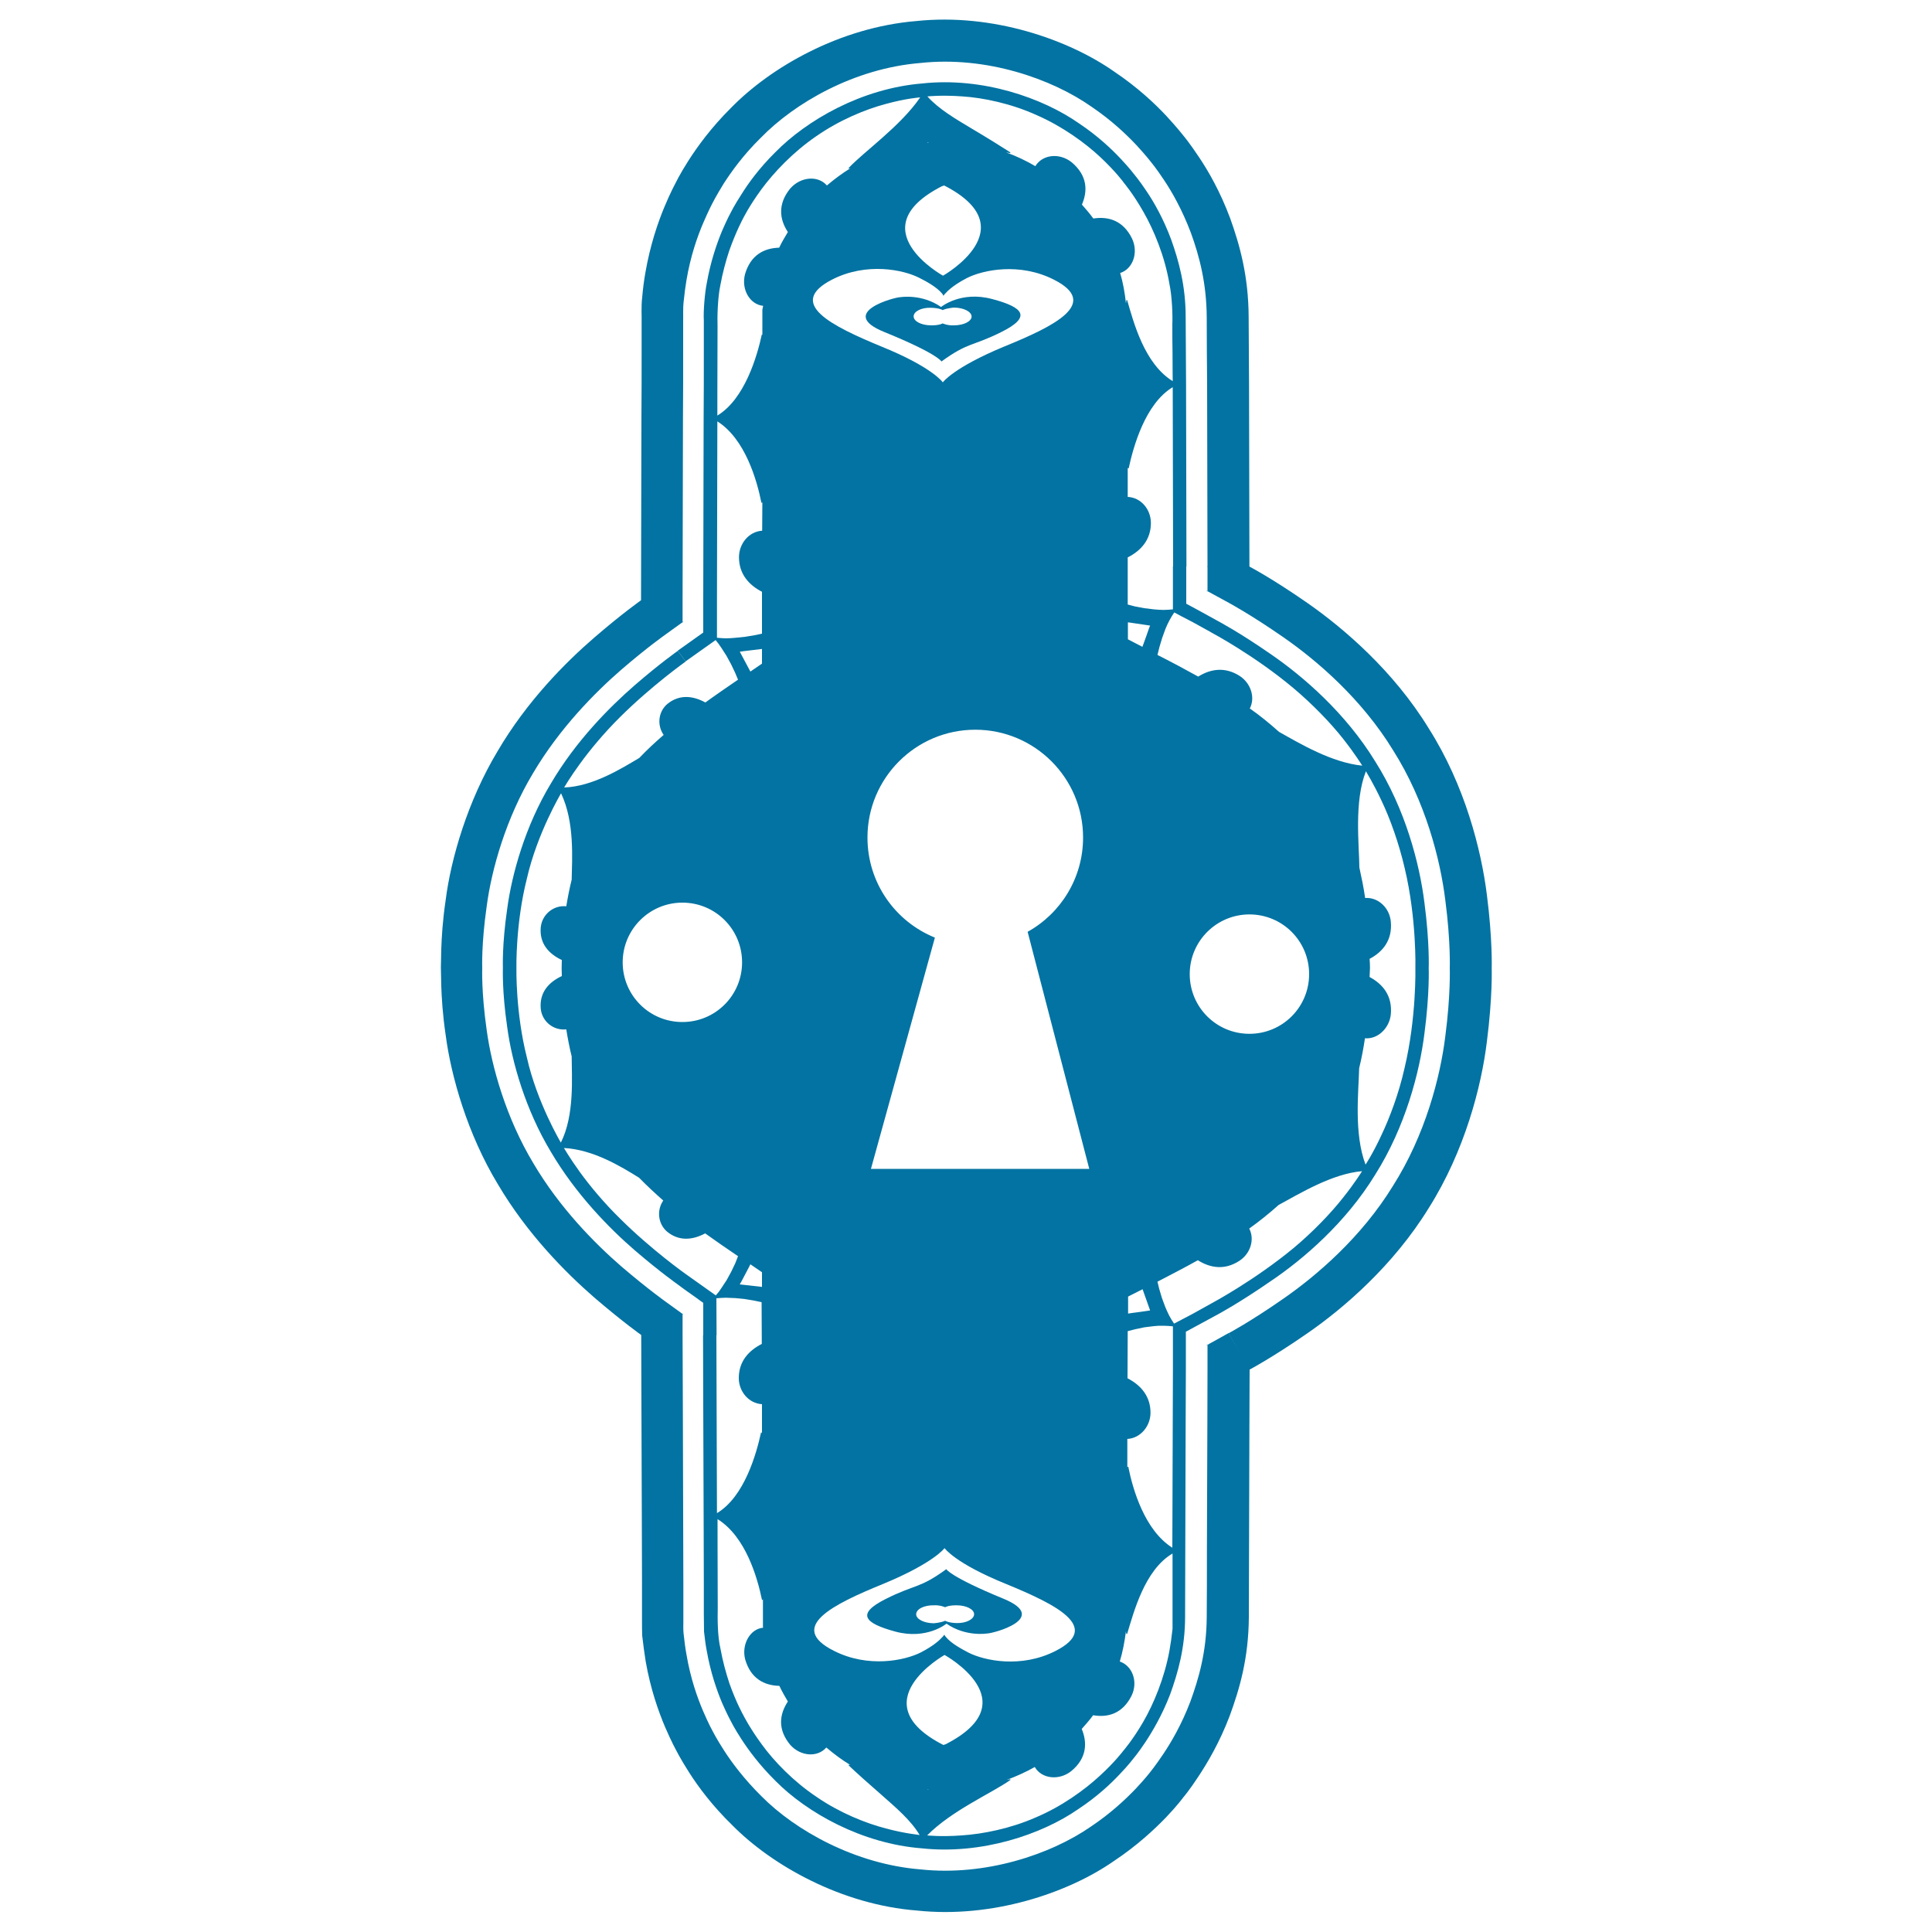 <svg xmlns="http://www.w3.org/2000/svg" viewBox="0 0 1000 1000" style="fill:#0273a2">
<title>Keyhole In Vertical Decorated Rounded Shape SVG icon</title>
<g><g><path d="M769.6,463.1c-2.9-23.1-11.3-56.5-30.1-86.1c-18.3-29.9-44.2-51.9-62.5-64.7c-18.5-12.9-30.4-19.1-30.4-19.1v0l-21.6-0.1c0,0,0,3.3,0,6.5c0,1.6,0,3.3,0,4.5c0,0.6,0,1.1,0,1.5c0,0.2,0,0.3,0,0.4l11,6v0c0,0,11.4,6.1,28.5,18c17,11.8,40.3,31.7,56.6,58.4c16.7,26.4,24.4,56.4,27,77.6c2.8,21.4,2.3,35.1,2.3,35.1s0.5,13.7-2.3,35.2c-2.6,21.2-10.4,51.2-27.1,77.5c-16.3,26.6-39.6,46.5-56.6,58.3c-17.2,12-28.5,18-28.5,18l10.7,18.9c0,0,11.8-6.2,30.4-19.1c18.3-12.7,44.1-34.7,62.5-64.6c18.7-29.6,27.3-63.1,30.1-86.1c3-23.4,2.5-38,2.5-38S772.6,486.5,769.6,463.1z"/><polygon points="625,306.2 625,306.2 625,306.1 625,306 624.2,305.6 "/><polygon points="353.8,321.5 353.8,321.5 353.8,321.6 353.7,321.6 353.4,321.8 353.2,322 353.2,322.2 "/><polygon points="353.2,679.9 353.2,680 353.2,680 353.2,680 353.2,680.1 353.8,680.5 "/><path d="M353.8,680.5L353.8,680.5L353.8,680.5z"/><path d="M635.9,690c0,0-2.9,1.6-5.9,3.3c-1.5,0.8-2.9,1.6-4,2.2c-0.4,0.2-0.7,0.4-1,0.6l0,12.7c0,0-0.1,46.8-0.3,93.8c0,11.7,0,23.5-0.1,34.4c-0.1,18.1-4.2,32-8.5,43.8c-4.5,11.8-9.9,21-14,27.1c-4.1,6.1-6.8,9.4-6.8,9.4s-2.6,3.4-7.6,8.7c-5.1,5.3-12.8,12.6-23.3,19.6c-20.7,14.3-54.5,25.6-87.9,22c-33.8-2.7-64.8-20.1-82.4-37.9c-9-8.9-15.3-17.4-19.3-23.6c-4-6.2-5.9-10-5.9-10s-2.1-3.7-5-10.5c-2.9-6.8-6.5-16.8-8.6-29.3c-0.6-3.2-1.1-7.2-1.5-11c-0.2-2-0.1-4-0.1-6v-4.1c0-5,0-10.4,0-15.9c0-11-0.1-22.7-0.1-34.4c-0.1-46.9-0.3-93.8-0.3-93.8s0-2.8,0-5.6c0-1.4,0-2.8,0-3.9c0-0.5,0-1,0-1.2c0-0.2,0-0.3,0-0.3l-8.7-6.3v0c0,0-9.2-6.5-23-18.3c-13.6-11.8-31.9-30.2-45.6-53.5c-13.9-23.1-21.5-49.6-24.1-68.9c-2.8-19.5-2.3-32-2.3-32s-0.5-12.5,2.3-31.9c2.5-19.3,10.1-45.9,24-69c13.7-23.2,32-41.7,45.6-53.5c13.8-11.9,23-18.3,23-18.3s2.3-1.7,4.7-3.4c1.2-0.8,2.3-1.7,3.2-2.3c0.4-0.3,0.6-0.4,0.9-0.6l0-11c0,0,0.1-47.2,0.2-94.4c0.1-11.8,0.1-23.6,0.1-34.7c0-5.5,0-10.9,0-15.9c0.1-1.8-0.2-6.6,0.3-10.4c0.4-4.1,0.9-7.5,1.4-10.6c2.1-12.6,5.7-22.7,8.6-29.5c2.9-6.8,4.9-10.5,4.9-10.5l0,0c0,0,1.9-3.8,5.8-10.1c4-6.2,10.2-14.9,19.2-23.7c17.5-18,48.3-35.9,82.6-38.7c34.1-3.7,68,8.2,88.5,22.6c10.5,7.1,18.1,14.4,23.2,19.8c5,5.4,7.6,8.8,7.6,8.8s2.7,3.2,6.8,9.4c4.1,6.1,9.4,15.4,13.9,27.3c4.4,12.1,8.1,26.1,8.2,43.7c0,11.1,0.1,22.9,0.2,34.7c0.1,47.2,0.2,94.5,0.2,94.5l21.7,0c0,0-0.1-47.3-0.2-94.6c-0.1-11.8-0.1-23.6-0.2-34.7c-0.1-21.1-4.5-37-9.6-51.2c-5.2-13.9-11.4-24.6-16.2-31.7c-4.7-7.1-7.9-10.9-7.9-10.9l0,0c0,0-3-3.9-8.8-10.2c-5.8-6.2-14.7-14.7-26.9-22.9c-23.7-16.7-63.1-30.5-102.7-26.3c-39.8,3.3-75.5,24.1-95.8,44.9C368.1,66,360.9,76,356.3,83.2c-4.6,7.2-6.7,11.7-6.7,11.7l0,0c0,0-2.4,4.3-5.7,12.2c-3.3,7.9-7.4,19.7-9.9,34.3c-0.6,3.5-1.2,7.6-1.6,12.5c-0.6,4.6-0.2,10.6-0.3,12c0,5.1,0,10.4,0,15.9c0,11,0,22.9-0.1,34.6c-0.1,47.1-0.2,94.2-0.2,94.3c0,0-9.6,6.7-24.3,19.4c-14.6,12.6-34.8,32.8-50,58.8c-15.5,25.8-24.1,55.6-26.8,76.8c-1.6,10.7-2.1,19.5-2.3,25.6c-0.1,6-0.2,9.5-0.2,9.5s0.1,3.5,0.2,9.5c0.2,6.1,0.7,14.8,2.3,25.6c2.8,21.3,11.3,51.1,26.9,76.9c15.3,26,35.4,46.1,50,58.8c14.8,12.7,24.3,19.4,24.3,19.4l0,0c0,0,0.1,46.9,0.3,93.8c0,11.7,0.1,23.5,0.1,34.4c0,5.5,0,10.8,0,15.9v4.3c0,2.4,0,4.9,0.1,7.2c0.5,4.6,1.2,9.4,1.8,13.3c2.5,14.4,6.7,26.1,10,33.9c3.4,7.9,5.8,12.2,5.8,12.2s2.2,4.4,6.8,11.6c4.6,7.2,11.9,17.1,22.4,27.3c20.5,20.7,56.5,41,95.5,44c38.6,4.1,77.8-8.9,101.8-25.6c12.2-8.1,21.2-16.6,27.1-22.7c5.9-6.2,8.8-10.2,8.8-10.2s3.2-3.7,7.9-10.9c4.7-7.1,11-17.7,16.2-31.4c5-13.7,9.8-29.6,9.9-51.4c0-11,0.1-22.7,0.1-34.4c0.1-46.9,0.3-93.8,0.3-93.8l0,0L635.9,690z"/><path d="M624.2,696.5L624.2,696.5L624.2,696.5l0.1-0.1c0.1,0,0.2-0.1,0.4-0.2c0.1,0,0.2-0.1,0.3-0.2v-0.2L624.2,696.5z"/><path d="M711.8,608c15.6-24.7,23-53,25.5-73.2c2.7-20.5,2.2-33.7,2.2-33.7s0.5-13.2-2.2-33.7c-2.5-20.2-9.8-48.5-25.5-73.3c-15.3-25-37.2-43.9-53.6-55.2c-16.5-11.5-27.7-17.4-27.7-17.4c0,0-4.4-2.4-8.7-4.8c-2.2-1.2-4.3-2.3-5.9-3.2c-0.8-0.4-1.4-0.8-1.9-1v-19.4l-6.9,0v22.3l-2.4,0.2l-2.5,0.1l-2.5-0.1l-2.5-0.2l-4.9-0.6l-4.8-0.9l-3.8-1v-24.4c6.8-3.4,12-9.1,12-17.8c0-7-5.1-13.2-12-13.5v-15.4c0,0.2,0.1,0.4,0.1,0.6h0.4c2.4-11.1,8.5-33.4,22.8-42l0.2,92.8h6.9l0,0c0,0-0.1-47.2-0.2-94.5c-0.1-11.8-0.1-23.6-0.2-34.7c0-15.9-3.5-28.8-7.5-40c-4.1-11-9-19.5-12.8-25.1c-3.8-5.7-6.3-8.6-6.3-8.6c0,0-2.3-3.1-7-8.1c-4.6-4.9-11.7-11.7-21.4-18.2c-18.9-13.3-50.1-24.2-81.4-20.8c-31.5,2.6-59.8,19.1-76,35.6c-8.3,8.2-14,16.1-17.6,21.9c-3.7,5.7-5.4,9.2-5.4,9.2s-1.9,3.4-4.6,9.7c-2.6,6.3-5.9,15.6-7.9,27.1c-1,4.9-1.8,14.4-1.5,19.2c0,5.1,0,10.4,0,15.9c0,11,0,22.8-0.1,34.6c-0.1,47.2-0.2,94.4-0.2,94.4l0,0c0,0,0,4.2,0,8.4c0,2.1,0,4.2,0,5.8c0,0.8,0,1.5,0,1.9c0,0.2,0,0.4,0,0.5v0l-13.2,9.4l4.1,5.5l15.5-11l1.5,1.9l1.4,2l2.7,4.2l2.4,4.4l2.1,4.4l1.5,3.6c-5.7,3.9-11.4,7.8-16.9,11.8c-6.4-3.5-13.4-4.3-19.6,0.7c-4.7,3.9-5.6,10.9-2,16.1c-4.4,3.8-8.6,7.7-12.6,11.9c-9.4,5.6-24.2,14.8-38.9,15.3c0,0,3-5.2,8.2-12.3c5.2-7.2,12.7-16.2,20.8-24.2c16.3-16.2,33.9-28.7,33.9-28.7l-4.1-5.5c0,0-9,6.3-22.3,17.8c-13.1,11.4-30.5,28.9-43.4,50.9c-13.1,21.7-20.2,46.7-22.6,65c-2.7,18.4-2.2,30.4-2.2,30.4s-0.5,12,2.2,30.4c2.4,18.3,9.6,43.2,22.7,64.9c12.9,21.9,30.2,39.5,43.4,50.9c13.3,11.4,22.3,17.7,22.3,17.7v0c0,0,3.4,2.6,6.9,5c1.7,1.2,3.4,2.4,4.7,3.4c0.6,0.4,1.2,0.8,1.5,1.1l0,0l0,16.7h6.9l-0.1-19.1l2.4-0.2l2.5-0.1l5,0.2l4.9,0.5l4.8,0.8l3.8,0.8l0.1,21.6c-6.8,3.5-11.9,9-11.9,17.7c0,6.9,5.1,13.1,12,13.5l0,15.3c0-0.2-0.1-0.4-0.1-0.6h-0.4c-2.4,11-8.6,33.2-22.8,41.7l-0.3-92.1l-6.9,0c0,0,0.1,46.8,0.3,93.8c0,11.7,0.1,23.5,0.1,34.4c0,5.5,0,10.8,0,15.9c0,3.2,0.1,6.3,0.1,9.3c0.4,3.5,0.8,6.9,1.4,9.9c2,11.4,5.3,20.7,7.9,26.9c2.7,6.2,4.6,9.6,4.6,9.6s1.7,3.5,5.4,9.2c3.7,5.7,9.4,13.5,17.7,21.7c16.2,16.4,44.7,32.5,75.8,34.9c30.8,3.3,61.9-7.1,80.9-20.3c9.7-6.4,16.8-13.1,21.4-18c4.7-4.9,7-8,7-8s2.5-2.9,6.3-8.6c3.7-5.6,8.7-14,12.9-24.9c3.9-10.9,7.7-23.8,7.7-40c0-11,0.1-22.7,0.1-34.5c0.1-46.9,0.3-93.8,0.3-93.8l0,0c0-0.1,0-4.9,0-9.8c0-2.4,0-4.9,0-6.7c0-0.9,0-1.7,0-2.2c0-0.3,0-0.5,0-0.6l16.4-8.9v0c0,0,11.1-5.9,27.7-17.4C674.5,651.8,696.5,633,711.8,608z M364.7,327.2L364.7,327.2L364.7,327.2L364.7,327.2z M715.1,414.5c4.4,9.2,9,22,12,35c6.2,26,5.5,51.6,5.5,51.6s0.6,25.7-5.6,51.7c-2.9,13-7.7,25.8-12.1,35c-4.3,9.3-8.1,15-8.1,15c-6.1-16.2-3.6-37.6-3.3-49.9c1.2-4.9,2.2-10.1,3-15.5c6.6,0.6,12.7-5.2,13.4-12.5c0.8-9.5-4.1-15.5-11-19.2c0-1.7,0.2-3.1,0.2-4.8c0-1.6-0.1-3-0.2-4.6c6.8-3.6,11.8-9.6,11-19.1c-0.6-7.4-6.7-12.9-13.3-12.4c-0.8-5.5-1.9-10.8-3-15.8c-0.1-11.8-2.8-34.1,3.4-49.8C707.1,399.5,710.8,405.3,715.1,414.5z M600.1,335l1.4-4.7l1.7-4.7l1-2.3l1.1-2.2l1.2-2.1l1.3-2c0,0,4.8,2.6,9.7,5.1c4.8,2.7,9.7,5.3,9.7,5.4c0,0,21.9,11.6,42.2,28.6c10.1,8.5,19.5,18.3,25.8,26.3c6.3,8,9.9,13.9,9.9,13.9c-15.9-1.6-32.2-11.4-43.1-17.5c-4.8-4.3-9.8-8.4-15.1-12.1c2.9-5.6,0.6-13-5.2-16.8c-7.6-4.9-15.1-3.7-21.5,0.3c-6.9-3.8-13.9-7.6-21.1-11.2L600.1,335z M677.6,504.2c0,17.1-13.8,30.9-30.9,30.9c-17.1,0-30.9-13.8-30.9-30.9c0-17.1,13.9-30.9,30.9-30.9C663.8,473.3,677.6,487.1,677.6,504.2z M595.7,323.8L595.7,323.8L595.7,323.8L595.7,323.8L595.7,323.8L595.7,323.8L595.7,323.8z M595.4,678.5L595.4,678.5L595.4,678.5L595.4,678.5z M595.3,323.8c0,0.1,0,0.1-0.1,0.2c-0.1,0.3-0.3,0.8-0.5,1.3c-0.4,1.1-0.9,2.6-1.4,4c-1,2.7-1.8,5.1-2,5.5l-7.5-3.9v-8.8L595.3,323.8z M595.3,678.3L595.3,678.3c-0.4,0-0.8,0.1-1.4,0.2c-1.2,0.2-2.7,0.4-4.2,0.6c-2.6,0.3-5.1,0.7-5.8,0.8v-8.8l7.5-3.8L595.3,678.3z M498.2,49.9c10.8,0.7,25.2,3.7,38.4,9.7c13.3,5.8,25.1,14.4,32.9,21.7c7.9,7.4,12.2,13.2,12.2,13.3l0,0c0,0,4.7,5.5,10.1,15c5.4,9.4,11.1,23,13.5,37.4c1.4,6.5,1.7,16.6,1.5,20.9c0,5.4,0,10.5,0.1,14.9c0,8.7,0.1,14.5,0.1,14.5c-14.7-9.1-20.2-30.3-23.6-42l-0.4,0.1c0,0.5-0.1,1.1-0.2,1.6c-0.6-5.4-1.5-10.6-3-15.7c6.6-2.1,9.6-10.6,6.1-17.9c-4.6-9.3-12.2-11.5-20-10.3c-1.8-2.5-3.8-4.8-5.9-7.2c3.1-7.2,2.8-15.1-5.3-21.9c-6.4-5.1-15.2-4-18.8,2c-4.8-2.8-9.8-5.2-15.1-7.1c0.7,0.1,1.3,0.2,2,0.4l0.2-0.4c-4.8-3.1-12.2-7.7-20.3-12.5c-8-4.8-16.8-9.9-22.7-16.5C480.1,49.9,487.3,49.1,498.2,49.9z M457.2,819.8c26.3-10.9,31.7-18.5,31.7-18.5s5.3,7.8,31.7,18.5c26.3,10.8,49.7,22.5,25.8,34.7c-17.8,9.1-36.8,5.1-45.1,0.9c-3.6-1.9-8.9-4.7-11.7-8.1c-0.4-0.4-0.6-0.8-0.8-1.2c-0.4,0.5-0.7,1-1.2,1.4c-2.9,3.3-8.1,6.3-11,7.8c-8.3,4.2-27.3,8.2-45.1-0.9C407.4,842.2,430.9,830.5,457.2,819.8z M430.7,144.7c17.8-9.1,36.9-5.1,45.1-0.9c3.6,1.8,8.9,4.7,11.7,8c0.4,0.4,0.6,0.8,0.8,1.3c0.4-0.5,0.7-1,1.2-1.4c2.9-3.3,8.1-6.3,11-7.8c8.3-4.2,27.3-8.2,45.1,0.9c23.9,12.2,0.4,23.9-25.9,34.6c-26.3,10.9-31.7,18.5-31.7,18.5s-5.3-7.8-31.7-18.5C430.2,168.6,406.8,157,430.7,144.7z M450.8,605c33.1-119.7,0,0,33.1-119.7c-20.5-8.3-34.9-28.3-34.9-51.8c0-30.8,25-55.8,55.8-55.8c30.8,0,55.8,25,55.8,55.8c0,21-11.6,39.3-28.7,48.8C563.8,605,563.8,605,563.8,605S455,605,450.8,605z M480.3,73.7c0,0,0.2,0.1,0.4,0.2c-0.2,0-0.4,0-0.6,0.1C480,73.9,480.3,73.7,480.3,73.7z M487.5,96.4l1.2-0.4c43.1,22.1-0.6,46.7-0.6,46.7S444.4,118.5,487.5,96.4z M353.2,467.2c17.1,0,30.9,13.8,30.9,30.9c0,17.1-13.8,30.9-30.9,30.9s-30.9-13.8-30.9-30.9C322.3,481,336.2,467.2,353.2,467.2z M272.7,547.3c-5.9-23.2-5.4-46.2-5.4-46.2s-0.5-23.1,5.4-46.3c5.3-23.4,17.7-44.2,17.7-44.2c7.1,14.9,5.7,33.9,5.5,44.7c-1.1,4.4-2,9-2.8,13.8c-6.6-0.7-12.5,4.2-13.2,10.8c-0.8,8.4,4.1,13.8,10.9,17c0,1.4-0.1,2.8-0.1,4.2c0,1.4,0.1,2.8,0.1,4.1c-6.8,3.2-11.7,8.5-10.9,17c0.7,6.5,6.5,11.3,13.2,10.6c0.8,4.9,1.7,9.6,2.8,14c0,10.5,1.6,30.3-5.6,44.6C290.3,591.4,277.9,570.6,272.7,547.3z M364.2,674.3L364.2,674.3L364.2,674.3L364.2,674.3z M380.6,653.8l-2.1,4.4l-2.4,4.4l-2.7,4.1l-1.4,2l-1.5,1.8l-15.5-11c0,0-17.7-12.5-34-28.7c-8.2-8-15.7-17-20.9-24.2c-5.2-7.2-8.2-12.4-8.2-12.4c15.1,0.8,29.4,9.5,38.9,15.4c4,4.1,8.2,8,12.5,11.8c-3.6,5.2-2.6,12.3,2.1,16.2c6.2,5,13.2,4.2,19.6,0.8c5.6,4,11.2,7.9,17,11.8L380.6,653.8z M382.5,664.7L382.5,664.7L382.5,664.7L382.5,664.7L382.5,664.7z M382.9,664.8c0-0.1,0.1-0.1,0.1-0.2c0.2-0.3,0.4-0.7,0.7-1.2c0.5-1,1.3-2.4,2-3.8c1.3-2.5,2.5-4.7,2.7-5.2l6,4.1l0,7.6L382.9,664.8z M394.4,343.5l-6,4.1l-5.5-10.3c0,0,0,0,0.1,0c0.3,0,0.8-0.1,1.4-0.2c1.1-0.1,2.7-0.3,4.2-0.5c2.6-0.3,5-0.6,5.8-0.7V343.5z M394.5,274.7c-6.9,0.4-12,6.7-12,13.7c0,8.7,5.1,14.4,11.9,17.9l0,21.7l-3.9,0.8l-4.8,0.8l-4.9,0.5l-2.5,0.2l-2.4,0.1l-2.4-0.1l-2.4-0.2l0-19.1l0,0l0.2-92.9c14.4,9.1,20.5,30.5,22.8,42.1h0.4c0-0.2,0.1-0.4,0.1-0.6L394.5,274.7z M394.3,173.2c-2.4,11.1-8.8,33.3-23,41.9c0,0,0-23.2,0.1-46.3c-0.2-4.6,0.1-14.8,1.4-20.9c1.2-6.7,2.9-12.8,4.6-18c3.6-10.2,7.1-16.6,7.1-16.6s3.2-6.6,9.6-15.3c6.4-8.7,16.4-19.3,28.4-27.5c11.9-8.3,25.4-13.9,36-16.7c10.5-2.9,17.8-3.4,17.8-3.4c-10.3,15-28.8,27.8-37.1,36.6l0.2,0.3c0.3-0.1,0.6-0.2,0.9-0.3c-4.4,2.7-8.4,5.7-12.3,9c-4.6-5.3-13.6-4.6-19,1.6c-6.6,8.1-5.5,16-1.2,22.5c-1.6,2.7-3.2,5.3-4.5,8.1c-7.7,0.2-14.8,3.7-17.7,13.8c-2,7.8,2.5,15.6,9.4,16.3c-0.1,0.7-0.3,1.3-0.4,2l0,13.4c0-0.2-0.1-0.4-0.1-0.6L394.3,173.2L394.3,173.2z M458.5,946.4c-10.4-2.7-23.9-8.1-35.8-16.3c-12-8-22.1-18.5-28.4-27.2c-6.4-8.7-9.6-15.2-9.6-15.2l0,0c0,0-3.6-6.3-7.2-16.5c-1.7-5.2-3.4-11.2-4.6-17.9c-1.6-6.8-1.5-16.1-1.4-20.9c-0.1-23.1-0.1-46.1-0.1-46.1c14.5,9,20.6,30.1,23,41.8h0.4c0-0.2,0.1-0.4,0.1-0.6l0,14.6c0,0.1,0.1,0.3,0.1,0.4c-6.8,0.6-11.3,8.7-9.3,16.4c2.9,10,9.9,13.5,17.7,13.7c1.3,2.8,2.8,5.4,4.4,8.1c-4.3,6.5-5.5,14.3,1.2,22.4c5.4,6.1,14.2,6.6,18.7,1.4c3.9,3.3,8,6.4,12.5,9.1c-0.2-0.1-0.5-0.1-0.8-0.2l-0.2,0.3c4.1,3.9,10.6,9.7,17.6,15.8c7,6.2,14.7,12.7,19.2,20.3C476.1,949.7,468.9,949.2,458.5,946.4z M488.9,856.6c0,0,43.8,24.1,0.6,46.2l-1.2,0.4C445.2,881.2,488.9,856.6,488.9,856.6z M480.6,926.3c-0.1,0-0.3,0.2-0.3,0.1c0,0-0.2-0.2-0.2-0.2C480.2,926.2,480.4,926.2,480.6,926.3z M606.9,818.6c0,4.4,0,9.4,0,14.8c0,3.1,0,6.4,0,9.7c-0.4,3.8-1,8-1.6,11.3c-2.6,14.2-8.2,27.6-13.6,36.9c-5.4,9.3-10.2,14.8-10.2,14.8s-4.3,5.8-12.3,13.1c-7.9,7.3-19.8,15.9-33.1,21.5c-13.2,5.8-27.5,8.6-38.3,9.3c-10.7,0.8-17.9,0-17.9,0c12.7-12.9,33.3-21.8,43.1-28.7l-0.1-0.4c-0.6,0.2-1.2,0.2-1.9,0.4c5.1-1.9,10-4.1,14.6-6.7c3.5,6.1,12.5,7.2,18.9,2.1c8-6.6,8.4-14.6,5.4-21.8c2-2.3,4.1-4.6,5.9-7.1c7.7,1.3,15.2-0.8,19.9-10.1c3.5-7.3,0.4-15.5-6.1-17.7c1.5-5,2.5-10.3,3.2-15.7c0,0.5,0.1,1,0.2,1.4l0.4,0c3.4-11.1,9-33.1,23.5-41.6C606.9,804.2,606.9,810,606.9,818.6z M607.1,708.8L607.1,708.8l-0.3,92.3c-14.4-9.1-20.5-30.3-22.8-41.9h-0.4c0,0.2-0.1,0.4-0.1,0.6l0-15c6.9-0.4,12-6.7,12-13.6c0-8.6-5.1-14.3-11.9-17.8l0.1-24.4l3.9-1l4.8-1l4.9-0.6l2.5-0.2l2.5,0l2.4,0.1l2.4,0.2L607.1,708.8z M627.1,674.6l3,5.3L627.1,674.6c0,0-4.8,2.7-9.7,5.4c-4.8,2.5-9.7,5.1-9.7,5.1l-1.3-2l-1.2-2.1l-1.1-2.3l-1-2.3l-1.7-4.6l-1.4-4.7l-0.9-3.7c7.1-3.7,14.1-7.3,20.9-11.1c6.4,4,13.8,5.3,21.5,0.3c5.8-3.8,8-11.1,5.1-16.7c5.3-3.8,10.4-7.9,15.2-12.2c10.9-5.9,27.7-16.2,43.2-17.5c0,0-3.6,5.9-9.9,13.8c-6.3,8-15.7,17.8-25.8,26.2C648.9,663,627.1,674.6,627.1,674.6z"/><path d="M487.3,187.1c14-10.2,16-7.7,31.3-15.4c15.3-7.7,11.3-12.6-5-16.9c-16.3-4.4-26.5,4.1-26.5,4.1c-9.9-6.9-20.9-5.1-20.9-5.1c-2.9-0.1-33.1,8-8.6,18C485.4,183.1,487.3,187.1,487.3,187.1z M481.9,159.3c4.4,0.1,6,1.2,6,1.2c2.4-1.1,6-1.3,6-1.3c5,0.1,8.9,2.1,9,4.6c0,2.5-4,4.6-9.2,4.6c-3.1,0.2-5.8-1-5.8-1c-2,1.1-5.9,1-5.9,1c-5.1,0-9.1-2.1-9.1-4.6C472.8,161.3,476.8,159.1,481.9,159.3z"/><path d="M463.4,844.5c16.3,4.4,26.5-4.1,26.5-4.1c9.9,6.9,20.9,5.1,20.9,5.1c2.9,0.1,33.1-7.9,8.6-18c-27.7-11.4-29.6-15.3-29.6-15.3c-14,10.2-16,7.7-31.3,15.4C443.1,835.3,447.2,840.1,463.4,844.5z M483.4,830.9c3.1-0.2,5.8,1,5.8,1c2-1.1,5.9-1,5.9-1c5.1,0,9.1,2.1,9.1,4.6c0,2.5-3.9,4.7-9,4.6c-4.3-0.1-6-1.2-6-1.2c-2.4,1.1-6,1.3-6,1.3c-5-0.1-8.9-2.1-9-4.6C474.2,832.9,478.2,830.8,483.4,830.9z"/></g></g>
</svg>